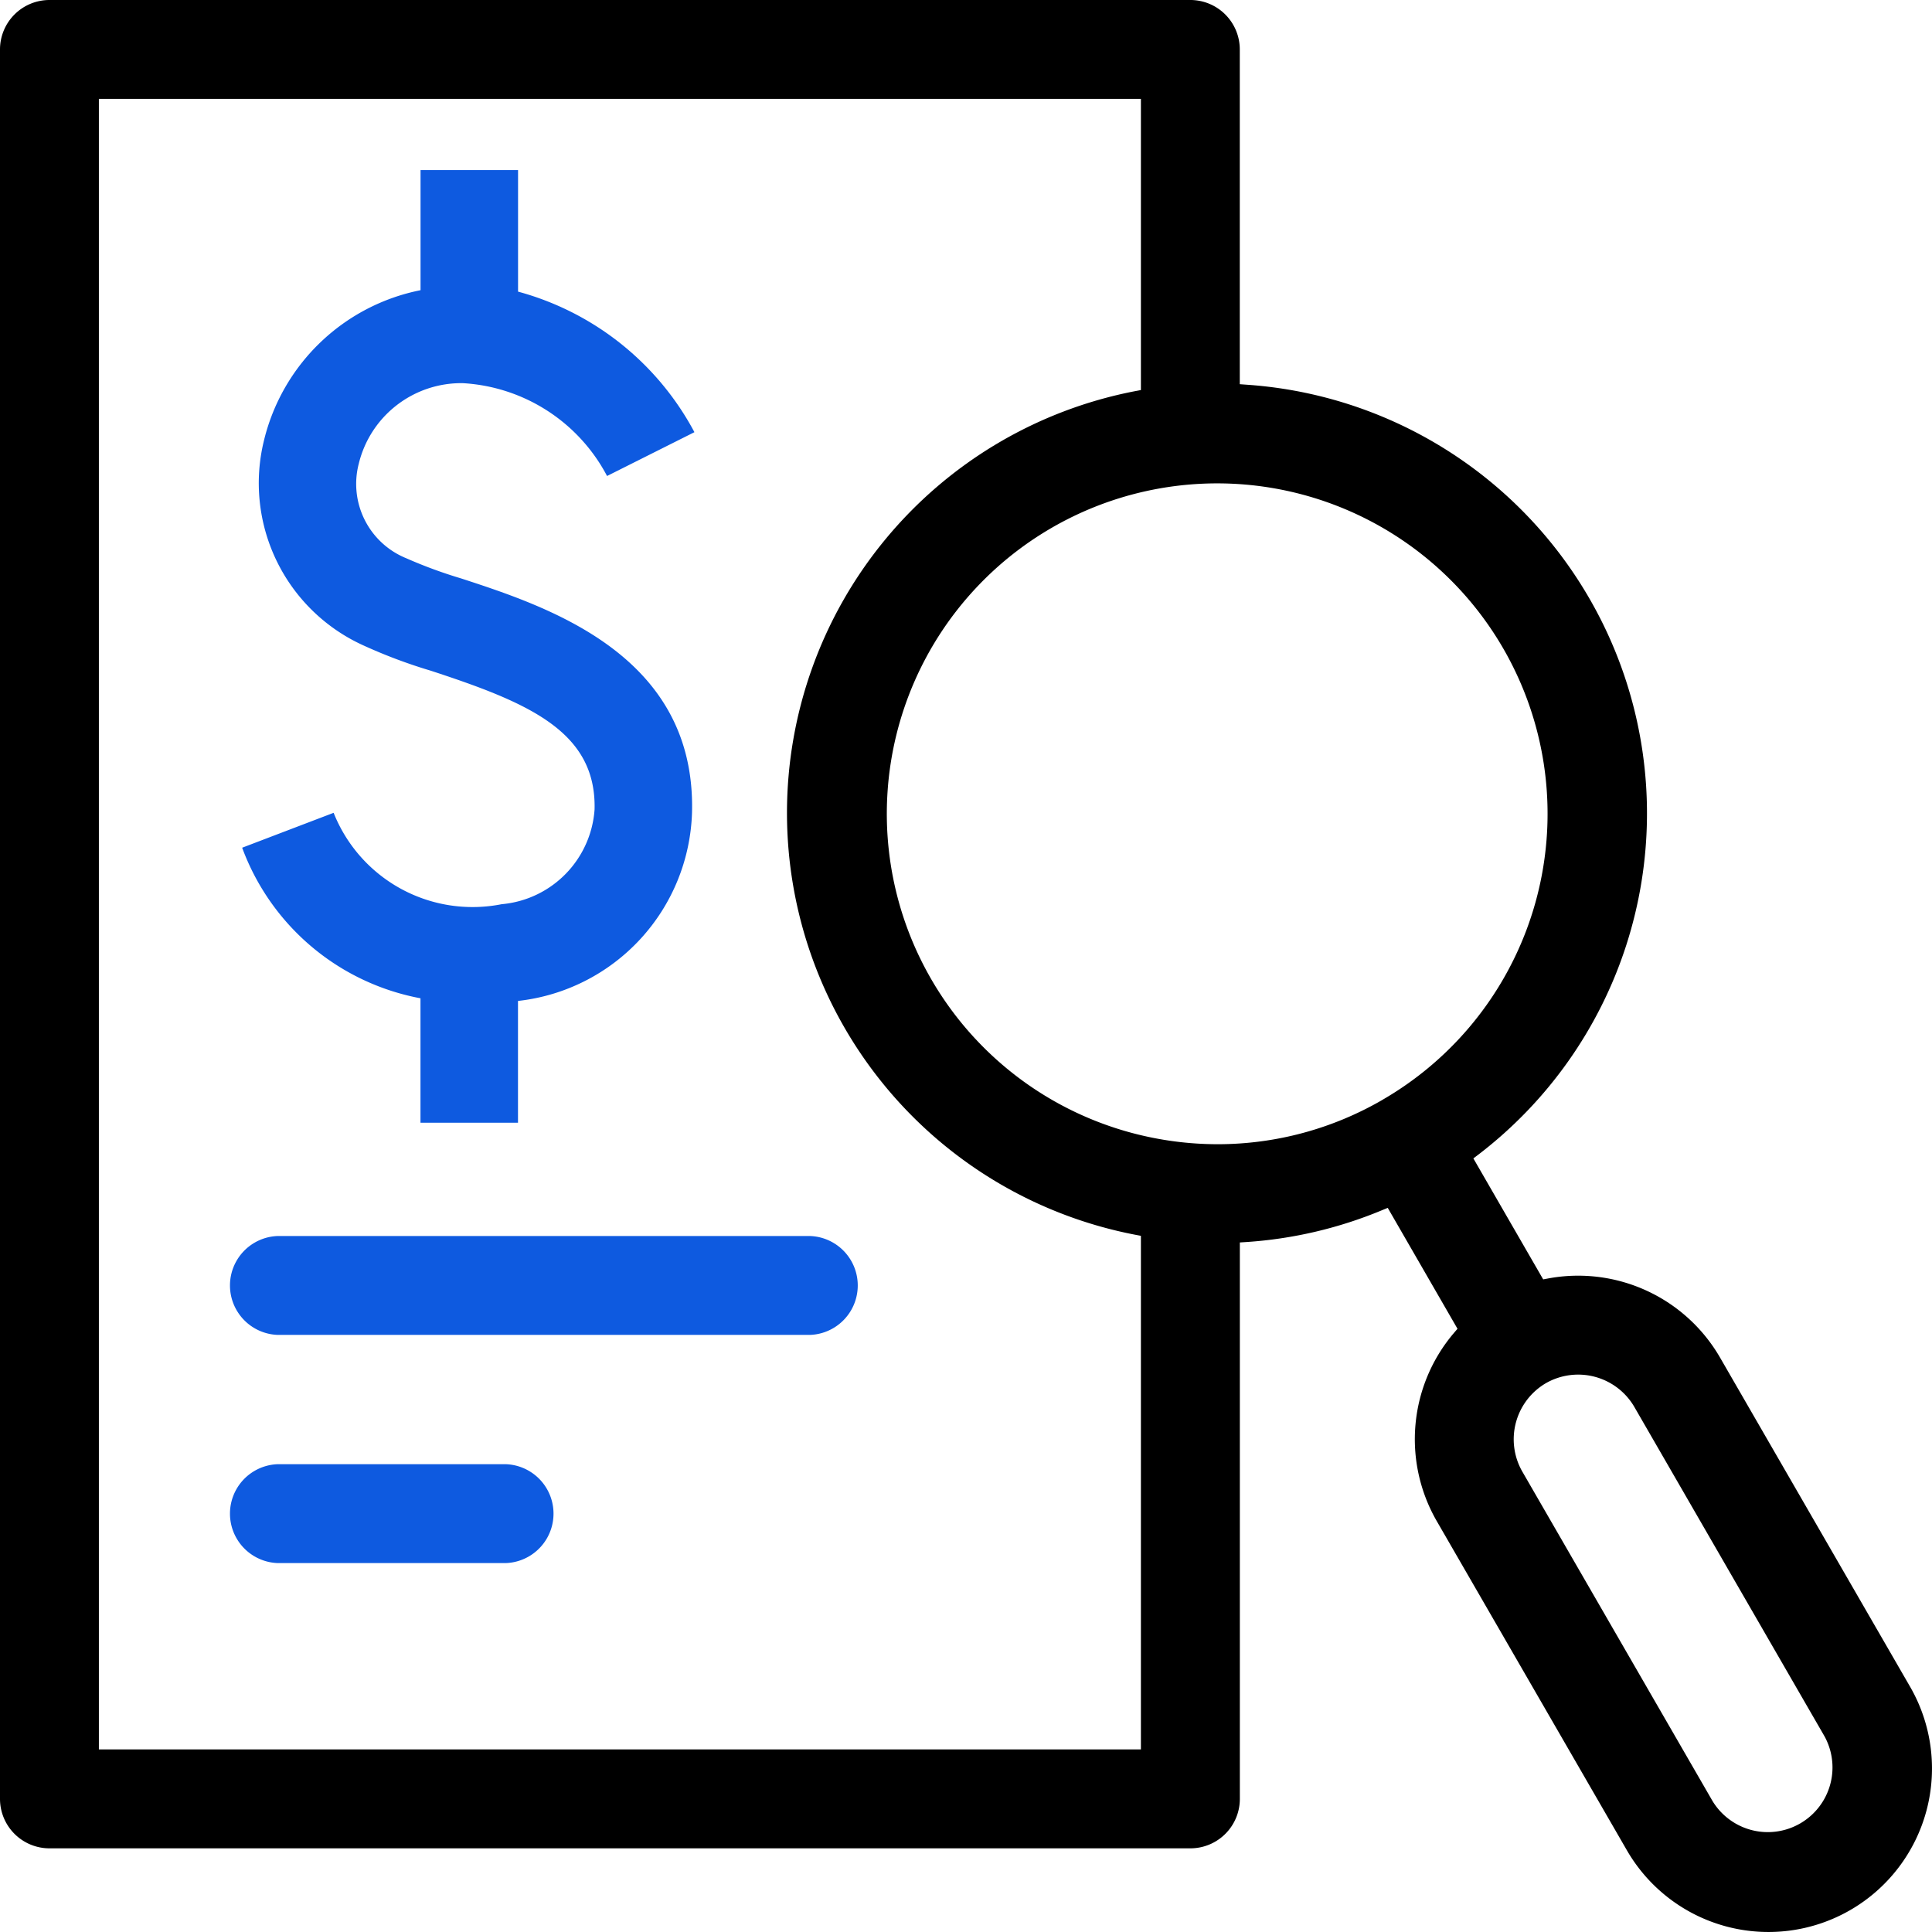 <svg xmlns="http://www.w3.org/2000/svg" width="29.719" height="29.719" viewBox="0 0 29.719 29.719"><defs><style>.a{fill:#0e5ae0;}</style></defs><g transform="translate(-813 -63)"><g transform="translate(813 63)"><path d="M27.025,30.461a2.515,2.515,0,0,0,4.357-2.515l-2.925-5.066a2.521,2.521,0,0,0-2.638-1.215l-.081.015-1.074-1.861.082-.062A6.609,6.609,0,0,0,21.18,7.918l-.109-.008V2.761A.761.761,0,0,0,20.311,2H2.761A.761.761,0,0,0,2,2.761v26.91a.761.761,0,0,0,.761.761h17.55a.761.761,0,0,0,.761-.761V21.112l.109-.007a6.553,6.553,0,0,0,2.071-.486l.095-.039L24.42,22.44l-.054.063a2.522,2.522,0,0,0-.267,2.892Zm-1.244-7.185a1,1,0,0,1,1.358.364l2.925,5.066a.995.995,0,0,1-1.723.995l-2.925-5.066A1,1,0,0,1,25.781,23.276ZM19.55,28.91H3.521V3.521H19.55V8l-.095.018a6.608,6.608,0,0,0,0,12.974l.095.018Zm3.715-9.991a5.052,5.052,0,0,1-2.533.682,5.129,5.129,0,0,1-1.329-.176,5.082,5.082,0,1,1,3.861-.506Z" transform="translate(-2 -2)"/><path class="a" d="M70.951,327h-8.19a.761.761,0,0,0,0,1.521h8.19a.761.761,0,0,0,0-1.521Z" transform="translate(-58.49 -307.987)"/><path class="a" d="M66.271,387h-3.51a.761.761,0,0,0,0,1.521h3.51a.761.761,0,0,0,0-1.521Z" transform="translate(-58.49 -364.477)"/><path class="a" d="M69.071,49.991a2.68,2.68,0,0,1,2.219,1.428l1.344-.674a4.369,4.369,0,0,0-2.713-2.162v-1.87h-1.5v1.848a3.1,3.1,0,0,0-2.409,2.314,2.74,2.74,0,0,0,1.519,3.145,7.99,7.99,0,0,0,1.047.394c1.495.49,2.55.93,2.52,2.134a1.572,1.572,0,0,1-1.43,1.458A2.3,2.3,0,0,1,67.084,56.6l-1.407.537a3.637,3.637,0,0,0,2.743,2.316v1.914h1.5V59.494a3.009,3.009,0,0,0,2.677-2.9c.061-2.415-2.2-3.158-3.554-3.6a7.185,7.185,0,0,1-.84-.309,1.234,1.234,0,0,1-.732-1.456A1.622,1.622,0,0,1,69.071,49.991Z" transform="translate(-61.952 -44.097)"/></g></g></svg>